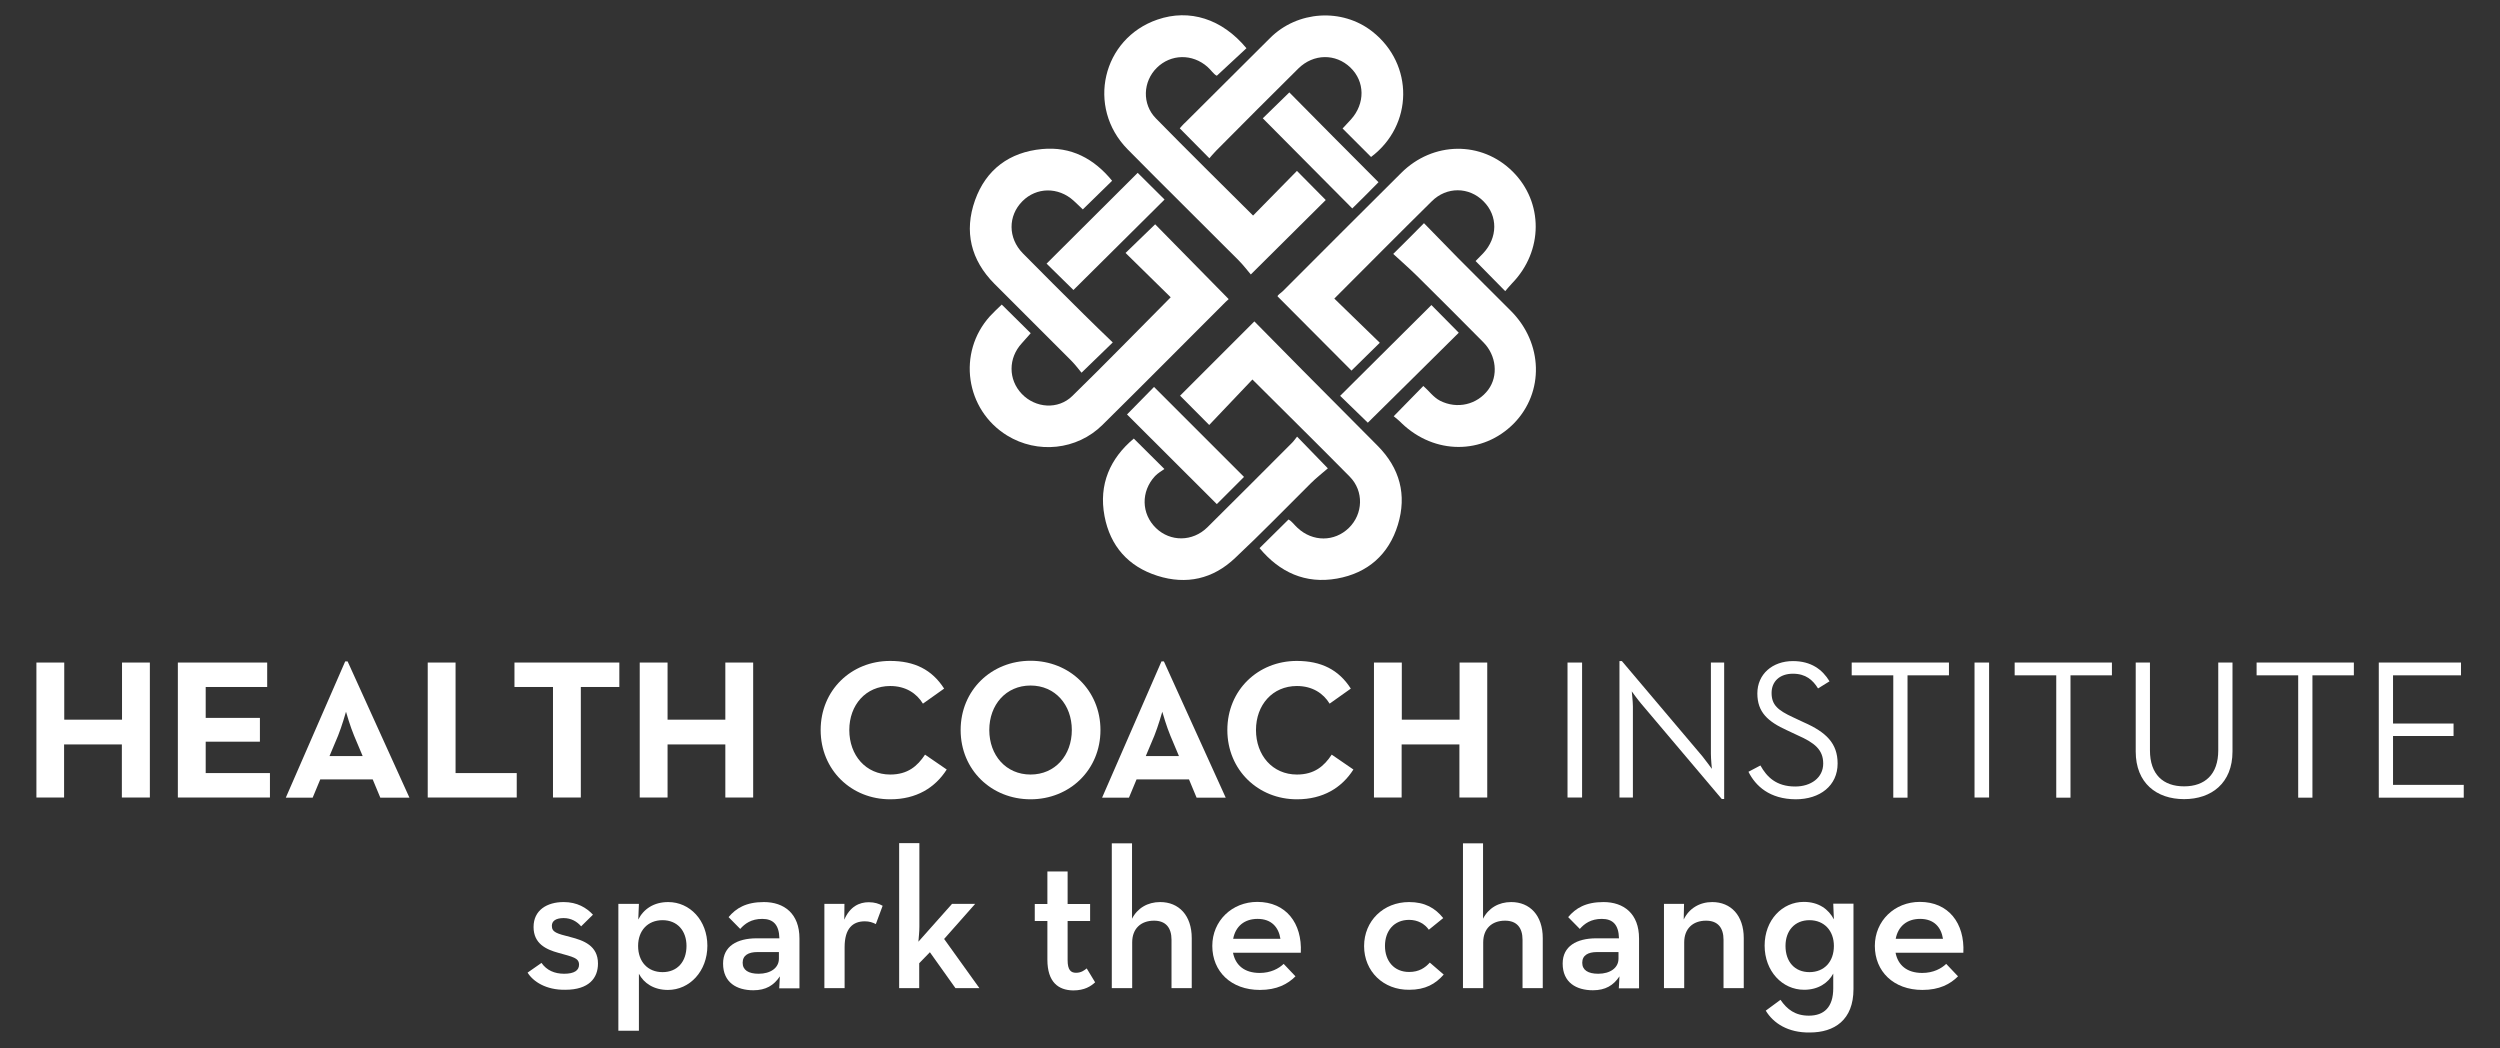 <?xml version="1.0" encoding="utf-8"?>
<!-- Generator: Adobe Illustrator 19.1.0, SVG Export Plug-In . SVG Version: 6.00 Build 0)  -->
<svg version="1.1" id="Layer_1" xmlns="http://www.w3.org/2000/svg" xmlns:xlink="http://www.w3.org/1999/xlink" x="0px" y="0px"
	 viewBox="0 0 1544.8 647.6" style="enable-background:new 0 0 1544.8 647.6;" xml:space="preserve">
<rect x="0" y="0" width="1544.8" height="647.6" fill="#333333" stroke="none"/>
<style type="text/css">
	.st0{fill:#FFFFFF;}
</style>
<g>
	<path class="st0" d="M809.9,298.7c3.4-3.4,7.3-6.4,10.6-9.3c-6.8-7-12.5-12.9-19-19.6c-1.4,1.8-2.5,3.3-3.8,4.5
		c-17.2,17.2-34.4,34.5-51.7,51.6c-9.1,8.9-22.8,9-31.7,0.4c-9.1-8.8-9.4-22.6-0.6-32.1c1.8-1.9,4.3-3.3,5.8-4.4
		c-7-7-12.9-12.8-18.9-18.8c-14.6,12.2-21.8,28.3-18.1,47.9c3.5,18.5,14.7,31.2,32.7,36.9c17.9,5.7,34.4,2,48.1-11.1
		C779.2,329.8,794.4,314.1,809.9,298.7z"/>
	<path class="st0" d="M792.8,179.8c-1.3,1.3-3.2,2.3-3.4,3.3c15.8,15.9,31,31.1,45.7,45.9c5.5-5.4,11.4-11.2,17.5-17.2
		c-9.1-8.8-18.4-17.9-28.1-27.3c20.6-20.6,40.3-40.5,60.2-60.1c9.2-9.2,23.1-9,32,0c9,9,8.8,22.5-0.2,32.1c-1.8,1.9-4.7,4.8-4.7,4.8
		l18.3,18.6c1.2-1.4,2.7-3.2,4.3-4.9c19.3-19.9,19.4-50,0.3-69c-19.2-19.1-49.3-18.7-68.9,0.9C841.5,131,817.2,155.4,792.8,179.8z"
		/>
	<path class="st0" d="M863.8,324.2c5.6-18.4,1.2-34.9-12.5-48.7c-15.5-15.6-31-31.2-46.5-46.8c-10.1-10.2-20.2-20.5-29.7-30.1
		l-45.9,45.9c5.3,5.3,11.1,11.2,18,18.1l26.7-28.1c20.3,20.3,40.4,40,60.1,60c8.9,9,8.3,23.1-0.5,31.7c-8.9,8.7-22.4,8.7-31.7,0
		c-2-1.8-3.5-4.1-5.6-5.2c-6,5.9-11.8,11.7-17.9,17.7c12.4,14.9,28.3,22.3,47.9,18.8C845.2,354.1,858.2,342.6,863.8,324.2z"/>
	<path class="st0" d="M759.2,184.8c-15.7-15.9-30.8-31.3-45.4-46.2c-5.9,5.7-11.8,11.4-18.3,17.7c9.3,9.1,18.7,18.3,27.9,27.4
		c-20.6,20.7-40.4,41.1-60.8,61c-8.8,8.6-22.8,7.5-31.2-1.3c-8.5-8.9-8.4-22.2,0-31.3c5.5-6.2,5.5-6.2,5.5-6.2
		c-5.9-5.8-11.6-11.5-17.9-17.7c-2.5,2.4-5,4.7-7.3,7.2c-20.3,22.5-15.2,57.8,10.6,73.7c18.7,11.5,43.1,9.1,58.9-6.5
		c25.5-25.2,50.8-50.7,76.2-76.1C758.2,185.7,759.2,185,759.2,184.8z"/>
	<path class="st0" d="M765.3,160.8c3,3,5.6,6.5,7.6,8.8c16.4-16.3,31.8-31.6,46.3-46c-5.4-5.5-11.1-11.3-17.8-18
		c-8.7,8.9-17.9,18.2-27.1,27.6c-20.1-20-40.3-39.9-60.1-60.1c-8.6-8.8-8-22.7,0.6-31.2c8.7-8.6,22-8.8,31.3-0.6
		c2.3,2,3.9,4.7,5.8,5.5l18.3-17c-15.1-18.2-35.2-24.5-55-17.7c-34.1,11.7-44,54.1-18.5,80.1C719.5,115.3,742.5,137.9,765.3,160.8z"
		/>
	<path class="st0" d="M729,79.3l18.3,18.5c0,0,2.6-3.1,4.1-4.6c16.9-17,33.8-34,50.9-50.9c9.4-9.2,23-9.3,32.1-0.6
		c9.1,8.7,9.2,22.3,0.4,32.1c-1.8,2-5.2,5.6-5.2,5.6c6,6,11.8,11.8,17.6,17.6c26.1-19.6,26.6-57.2,0.8-77.5
		c-18.7-14.7-46.3-12.9-63.2,4c-17.4,17.3-34.8,34.6-52.1,51.9C731.1,76.8,729,79.3,729,79.3z"/>
	<path class="st0" d="M933.6,192.1c-11-11-22-21.9-32.9-32.9c-7.1-7.2-14.1-14.4-20.8-21.3c-6.4,6.5-12.2,12.3-19,19
		c4.7,4.3,9.8,8.8,14.7,13.6c13.7,13.6,27.4,27.2,41,41c8.1,8.2,9.3,20.7,3.1,29.2c-6.9,9.4-19.3,12.3-29.9,6.9
		c-4.2-2.2-6.9-6.2-10.3-9.1c-6,6.2-11.9,12.1-18.3,18.7c1.4,1.2,3.3,2.6,4.9,4.3c20.3,19.5,50.2,19.6,69.4,0.1
		C954.3,242.3,953.5,212,933.6,192.1z"/>
	<path class="st0" d="M662,222.9c2.5,2.5,4.6,5.4,6.3,7.4c7-6.8,12.9-12.5,19.3-18.7c-5.9-5.7-11.9-11.4-17.7-17.2
		c-12.7-12.6-25.4-25.2-37.9-37.9c-9.2-9.4-9.2-23.1-0.3-32.1c8.7-8.8,22.2-9,31.7-0.4c2.1,1.9,4.1,3.9,5.7,5.4
		c6.2-6.1,12.1-11.8,18.1-17.7C676,98,661.8,90.4,643.9,92.1c-20.1,1.9-34.6,12.6-41.4,31.6c-6.9,19.4-2.6,37,12,51.7
		C630.3,191.3,646.2,207,662,222.9z"/>
	<path class="st0" d="M703,106.8c-18.7,18.6-37.5,37.4-56.3,56.1c5.4,5.3,11.2,11,16.6,16.3c18.8-18.6,37.6-37.4,56.3-55.9
		C714,117.8,708.2,111.9,703,106.8z"/>
	<path class="st0" d="M796.7,57.1c-5.5,5.4-11.4,11.1-16.4,16c18.3,18.4,36.9,37.2,55.3,55.7c5.5-5.4,11.2-11.1,16.2-16.2
		C833,93.8,814.4,75,796.7,57.1z"/>
	<path class="st0" d="M845.2,261.2c19.1-18.9,38-37.5,56.2-55.6c-5.6-5.6-11.3-11.5-16.9-17.1l-56.4,56.1L845.2,261.2z"/>
	<path class="st0" d="M696.4,256.1c18.4,18.4,37.1,37,55.5,55.4l16.8-16.8c-18.5-18.5-37.1-37.1-55.6-55.6L696.4,256.1z"/>
</g>
<g>
	<path class="st0" d="M22.5,409.4h17.2v35.3h35.7v-35.3h17.2v83.4H75.3v-32.8H39.6v32.8H22.5V409.4z"/>
	<path class="st0" d="M109.9,409.4h55.2v15.1h-38v19.1h33.5v14.7h-33.5v19.4h39.7v15.1h-56.9V409.4z"/>
	<path class="st0" d="M213.3,408.7h1.5l38.2,84.2h-18l-4.7-11.3h-32.4l-4.7,11.3h-16.6L213.3,408.7z M224.1,467.2l-5.3-12.6
		c-2.3-5.5-4.8-14-5-14.8c-0.1,0.4-2.6,9.1-4.9,14.8l-5.3,12.6H224.1z"/>
	<path class="st0" d="M264.3,409.4h17.2v68.3h37.8v15.1h-55V409.4z"/>
	<path class="st0" d="M341.7,424.5h-23.8v-15.1h64.8v15.1h-23.8v68.3h-17.2V424.5z"/>
	<path class="st0" d="M395.3,409.4h17.2v35.3h35.7v-35.3h17.2v83.4h-17.2v-32.8h-35.7v32.8h-17.2V409.4z"/>
	<path class="st0" d="M507.1,451.1c0-24.7,19-42.7,42.9-42.7c15.1,0,25.9,5.4,33.4,17.1l-13.1,9.3c-3.9-6.4-10.7-10.9-20.2-10.9
		c-15.1,0-25.3,11.7-25.3,27.2c0,15.6,10.2,27.5,25.3,27.5c10.8,0,16.8-5.2,21.5-12.3l13.4,9.2c-7.2,11.3-18.8,18.4-34.8,18.4
		C526.1,494,507.1,475.8,507.1,451.1z"/>
	<path class="st0" d="M593.6,451.1c0-24.7,19.1-42.8,43.2-42.8s43.2,18.2,43.2,42.8c0,24.7-19.1,42.8-43.2,42.8
		S593.6,475.8,593.6,451.1z M662.3,451.1c0-15.6-10.3-27.5-25.5-27.5s-25.5,11.9-25.5,27.5c0,15.6,10.3,27.5,25.5,27.5
		S662.3,466.7,662.3,451.1z"/>
	<path class="st0" d="M717.7,408.7h1.5l38.2,84.2h-18l-4.7-11.3h-32.4l-4.7,11.3H681L717.7,408.7z M728.5,467.2l-5.3-12.6
		c-2.3-5.5-4.8-14-5-14.8c-0.1,0.4-2.6,9.1-4.9,14.8l-5.3,12.6H728.5z"/>
	<path class="st0" d="M758.4,451.1c0-24.7,19-42.7,42.9-42.7c15.1,0,25.9,5.4,33.4,17.1l-13.1,9.3c-3.9-6.4-10.7-10.9-20.2-10.9
		c-15.1,0-25.3,11.7-25.3,27.2c0,15.6,10.2,27.5,25.3,27.5c10.8,0,16.8-5.2,21.5-12.3l13.4,9.2c-7.2,11.3-18.8,18.4-34.8,18.4
		C777.5,494,758.4,475.8,758.4,451.1z"/>
	<path class="st0" d="M849,409.4h17.2v35.3h35.7v-35.3H919v83.4h-17.2v-32.8h-35.7v32.8H849V409.4z"/>
	<path class="st0" d="M968.6,409.4h9v83.4h-9V409.4z"/>
	<path class="st0" d="M1014.1,434.8c-2.2-2.6-5.4-7-5.8-7.6c0,0.6,0.7,6,0.7,9.3v56.3h-8.3v-84.3h1.5l49.8,58.9
		c2.2,2.7,5.4,7.2,5.8,7.7c0-0.2-0.6-5.9-0.6-9.4v-56.3h8.2v84.3h-1.5L1014.1,434.8z"/>
	<path class="st0" d="M1080.4,476.9l7.4-3.9c3.9,7,9.7,13,21.5,13c9.7,0,17.3-5.4,17.3-14.2c0-8.5-5.3-12.8-15.7-17.4l-6.6-3.1
		c-11.9-5.4-18.4-11.2-18.4-22.8c0-12,9.4-20,22-20c11.2,0,18.2,5.2,22.6,12.5l-7.1,4.4c-3.2-5.2-7.6-9.1-15.5-9.1
		c-8.2,0-13.2,4.8-13.2,11.9c0,7.4,3.9,10.7,13.2,15l6.6,3.1c13.9,6.1,21,13,21,25.5c0,13.7-10.9,22.1-25.9,22.1
		C1093.5,493.8,1084.8,485.7,1080.4,476.9z"/>
	<path class="st0" d="M1169.8,417.3h-25.6v-7.9h60.1v7.9h-25.6v75.6h-8.8V417.3z"/>
	<path class="st0" d="M1220.1,409.4h9v83.4h-9V409.4z"/>
	<path class="st0" d="M1270.5,417.3h-25.6v-7.9h60.1v7.9h-25.6v75.6h-8.8V417.3z"/>
	<path class="st0" d="M1319.7,464.4v-55h8.8v54.3c0,14.8,8.1,22.2,21.1,22.2c12.9,0,21.1-7.4,21.1-22.2v-54.3h8.8v55
		c0,19.5-13,29.4-29.9,29.4C1332.6,493.8,1319.7,483.9,1319.7,464.4z"/>
	<path class="st0" d="M1420,417.3h-25.6v-7.9h60.1v7.9h-25.6v75.6h-8.8V417.3z"/>
	<path class="st0" d="M1469.9,409.4h50.8v7.9h-42v29.8h37.4v7.7h-37.4V485h43.7v7.9h-52.5V409.4z"/>
</g>
<g>
	<path class="st0" d="M326,601l8.6-6c3.2,4.6,8.1,6.7,14,6.7c6.3,0,9.2-2.1,9.2-5.6c0-4.2-3.8-4.8-12.7-7.3
		c-7.7-2.1-15.4-5.7-15.4-16c0-10.4,8.3-15.4,18.6-15.4c8.3,0,14.1,3.5,18.1,7.8l-7.3,7.2c-2.5-2.9-6.1-5.1-10.8-5.1
		c-4.7,0-7.3,1.7-7.3,4.8c0,4,3.2,4.8,11.4,6.9c8.2,2.1,17.1,5.3,17.1,16.4c0,8.9-5.5,16.2-20.2,16.2
		C337.4,611.8,329.4,606.5,326,601z"/>
	<path class="st0" d="M382.1,558.5h12.7l-0.4,9.7c3.3-6.5,9.6-10.8,18.5-10.8c13.4,0,24.2,11.3,24.2,27s-10.9,27.3-24.4,27.3
		c-8.7,0-14.9-4.2-17.9-10v35.2h-12.7V558.5z M424.2,584.5c0-9.4-5.7-15.9-14.8-15.9c-9.2,0-15.1,6.5-15.1,15.9
		c0,9.8,6,16.2,15.1,16.2C418.5,600.7,424.2,594.3,424.2,584.5z"/>
	<path class="st0" d="M471,567.8c-6.8,0-10.8,3-13.6,6.2l-7.2-7.3c4.6-5.5,10.8-9.3,21.8-9.3c12.5,0,22,7.1,22,22.5v30.8h-12.5
		l0.4-7.4c-3.7,5.6-8.7,8.6-16.4,8.6c-10.3,0-18.7-4.8-18.7-16.5c0-10.8,8.7-15.5,20.5-15.6h14.3C481.4,571.3,477.7,567.8,471,567.8
		z M468,588.3c-5.5,0-9.1,2-9.1,6.6c0,4.5,3.5,6.8,9.9,6.8c7.3,0,12.5-3.6,12.5-9.3v-4.1H468z"/>
	<path class="st0" d="M509.3,558.5h12.5l-0.1,9.8c3.5-8.2,9.4-10.8,15.1-10.8c3.7,0,6.3,0.9,8.6,2.2l-4.2,11.3c-2-1-4-1.7-6.8-1.7
		c-7.4,0-12.5,4.3-12.5,16v25.3h-12.5V558.5z"/>
	<path class="st0" d="M568.1,610.6h-12.5v-89.6h12.5v51.7c0,3.2-0.4,6.5-0.6,9.2l20.8-23.4h14.3l-19.2,21.7l21.8,30.4h-14.8
		l-15.8-22.2l-6.6,6.8V610.6z"/>
	<path class="st0" d="M647.2,593v-23.9h-7.8v-10.5h7.8v-20.1h12.5v20.1h13.9v10.5h-13.9v24.2c0,6.1,2,7.8,5.2,7.8
		c3.3,0,5.2-1.6,6.6-2.7l5.2,8.6c-2.6,2.4-6.5,5-13.5,5C654,611.9,647.2,606.9,647.2,593z"/>
	<path class="st0" d="M687,521.1h12.5v46.6c3.3-6.5,9.6-10.3,17.4-10.3c11.5,0,19.5,8.2,19.5,22.3v30.9h-12.5v-29.9
		c0-7.4-3.5-11.8-10.8-11.8c-8.2,0-13.5,5-13.5,13.4v28.3H687V521.1z"/>
	<path class="st0" d="M778.4,601.2c6.8,0,11.8-2.7,14.8-5.6l7.3,7.7c-4.8,4.8-11.5,8.4-22,8.4c-17.9,0-29.4-11.5-29.4-27.2
		c0-15.5,12.2-27.2,27.8-27.2c17.7,0,27.8,13.1,26.9,31.4h-41.9C763.4,596.4,768.9,601.2,778.4,601.2z M791.2,580.1
		c-1.1-7.1-5.5-12.3-14.1-12.3c-8.1,0-13.6,4.5-15.1,12.3H791.2z"/>
	<path class="st0" d="M842.9,584.6c0-15.5,11.9-27.2,27.8-27.2c9.8,0,16.1,3.7,21.1,9.9l-8.9,7.2c-2.5-3.6-6.8-6.1-12.2-6.1
		c-9.3,0-14.9,6.8-14.9,16.1s5.6,16.1,14.9,16.1c6.2,0,9.9-2.6,12.8-5.8l8.6,7.4c-5.1,5.8-11.3,9.4-21.3,9.4
		C854.8,611.8,842.9,600.2,842.9,584.6z"/>
	<path class="st0" d="M903.9,521.1h12.5v46.6c3.3-6.5,9.6-10.3,17.4-10.3c11.5,0,19.5,8.2,19.5,22.3v30.9h-12.5v-29.9
		c0-7.4-3.5-11.8-10.8-11.8c-8.2,0-13.5,5-13.5,13.4v28.3h-12.5V521.1z"/>
	<path class="st0" d="M989.8,567.8c-6.8,0-10.8,3-13.6,6.2l-7.2-7.3c4.6-5.5,10.8-9.3,21.8-9.3c12.5,0,22,7.1,22,22.5v30.8h-12.5
		l0.4-7.4c-3.7,5.6-8.7,8.6-16.4,8.6c-10.3,0-18.7-4.8-18.7-16.5c0-10.8,8.7-15.5,20.5-15.6h14.3
		C1000.2,571.3,996.5,567.8,989.8,567.8z M986.8,588.3c-5.5,0-9.1,2-9.1,6.6c0,4.5,3.5,6.8,9.9,6.8c7.3,0,12.5-3.6,12.5-9.3v-4.1
		H986.8z"/>
	<path class="st0" d="M1028.1,558.5h12.5l-0.2,9.7c3.2-6.8,9.8-10.8,17.6-10.8c11.5,0,19.5,8.2,19.5,22.3v30.9h-12.5v-29.9
		c0-7.4-3.5-11.8-10.8-11.8c-8.2,0-13.5,5-13.5,13.4v28.3h-12.5V558.5z"/>
	<path class="st0" d="M1091.1,624.5l9.1-6.7c4.1,6,9.2,9.8,17.5,9.8c9.4,0,15.1-5.2,15.1-16.9v-9.1c-3.1,5.8-9.3,10-18,10
		c-13.5,0-24.4-11.5-24.4-27.3s10.9-27,24.2-27c9.2,0,15.3,4.5,18.6,10.8l-0.4-9.7h12.5v52.8c0,19.1-11.8,26.8-27,26.8
		C1104.9,638.2,1095.8,632.3,1091.1,624.5z M1133.2,584.5c0-9.4-6-15.9-15.1-15.9c-9.1,0-14.8,6.5-14.8,15.9
		c0,9.8,5.7,16.2,14.8,16.2C1127.2,600.7,1133.2,594.3,1133.2,584.5z"/>
	<path class="st0" d="M1187.8,601.2c6.8,0,11.8-2.7,14.8-5.6l7.3,7.7c-4.8,4.8-11.5,8.4-22,8.4c-17.9,0-29.4-11.5-29.4-27.2
		c0-15.5,12.2-27.2,27.8-27.2c17.7,0,27.8,13.1,26.9,31.4h-41.9C1172.8,596.4,1178.3,601.2,1187.8,601.2z M1200.6,580.1
		c-1.1-7.1-5.5-12.3-14.1-12.3c-8.1,0-13.6,4.5-15.1,12.3H1200.6z"/>
</g>
</svg>

